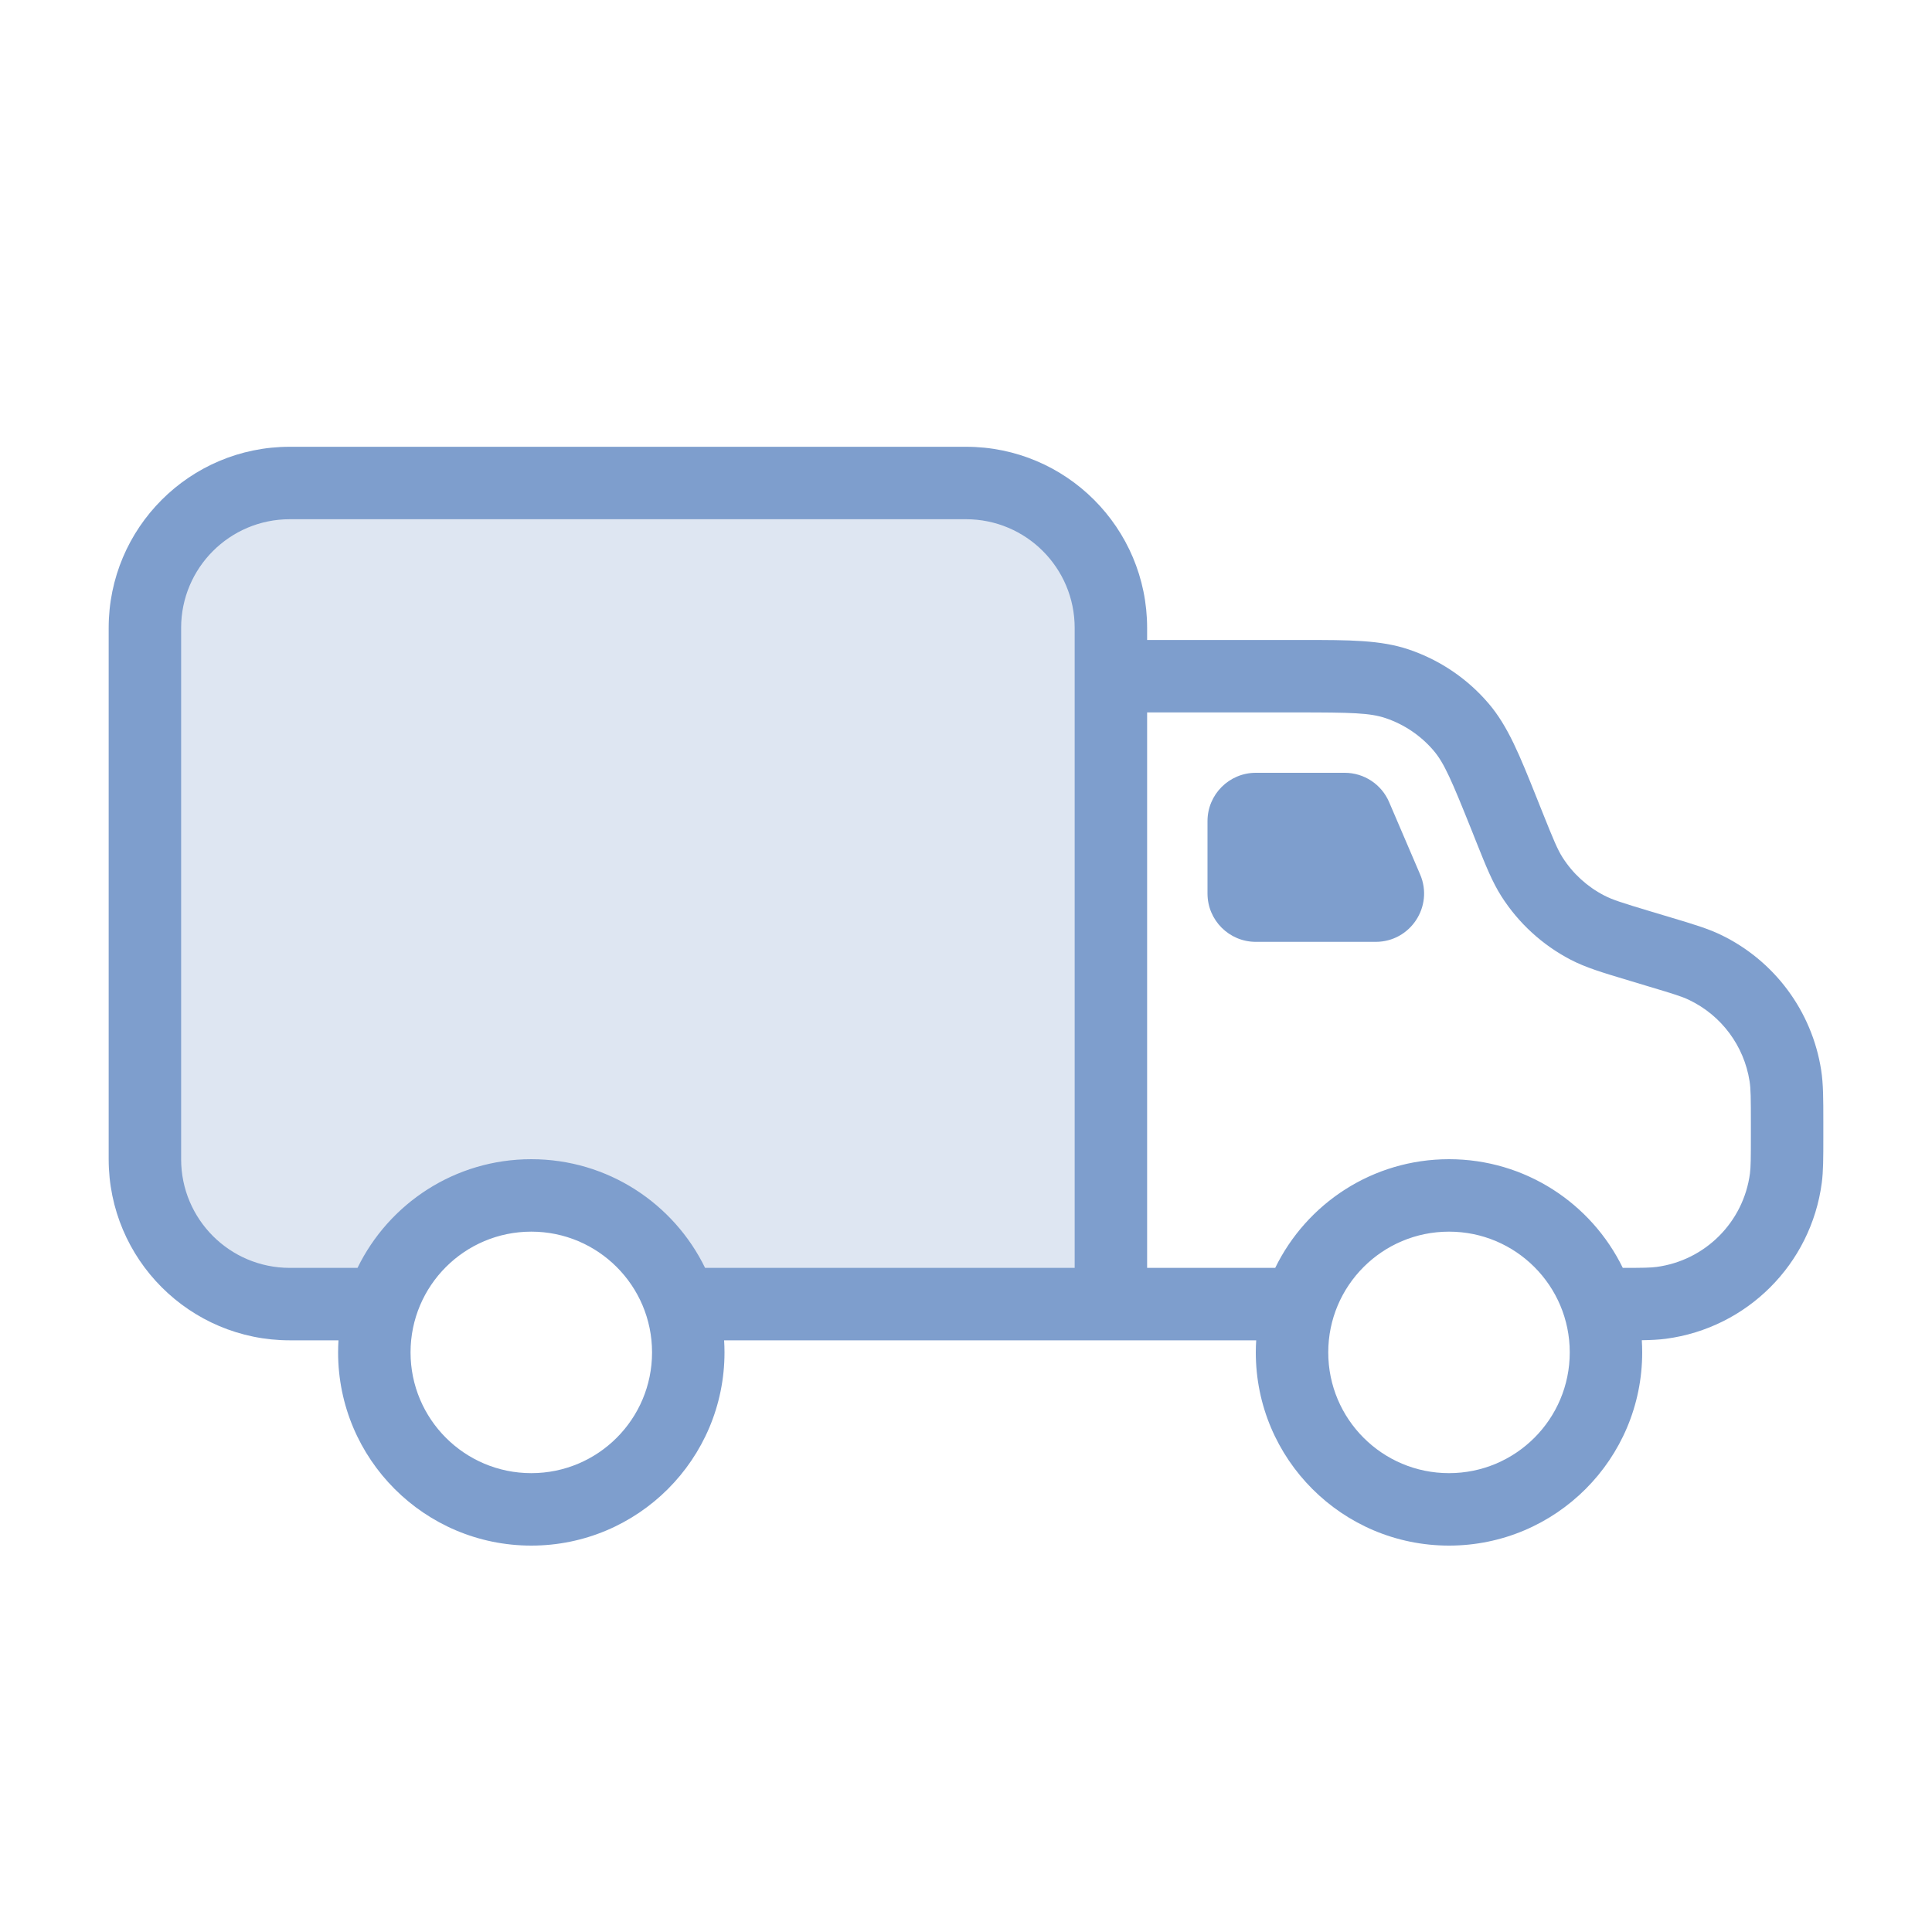 <svg width="40" height="40" viewBox="0 0 40 40" fill="none" xmlns="http://www.w3.org/2000/svg">
<path d="M3 14.8V22.5C3 23.898 3 24.597 3.228 25.148C3.533 25.883 4.117 26.467 4.852 26.772C5.15 26.895 5.491 26.952 5.962 26.978C6.434 27.004 6.671 27.017 6.972 26.972C7.218 26.936 7.521 26.848 7.749 26.747C8.027 26.623 8.269 26.451 8.752 26.106L11 24.5L14.5 27H23V14.8C23 13.12 23 12.28 22.673 11.638C22.385 11.073 21.927 10.615 21.362 10.327C20.72 10 19.88 10 18.2 10H7.8C6.12 10 5.28 10 4.638 10.327C4.074 10.615 3.615 11.073 3.327 11.638C3 12.28 3 13.12 3 14.8Z" fill="#7E9ECD" fill-opacity="0.25"/>
<path d="M26 16C25.448 16 25 16.448 25 17V18.5C25 19.052 25.448 19.5 26 19.5H28.483C29.201 19.5 29.685 18.766 29.403 18.106L28.76 16.606C28.602 16.238 28.241 16 27.841 16H26Z" fill="#7E9ECD"/>
<path fill-rule="evenodd" clip-rule="evenodd" d="M23.75 13.25V13C23.75 10.929 22.071 9.25 20 9.25H6C3.929 9.25 2.25 10.929 2.25 13V24C2.25 26.071 3.929 27.75 6 27.75H7.008C7.003 27.833 7 27.916 7 28C7 30.209 8.791 32 11 32C13.209 32 15 30.209 15 28C15 27.916 14.997 27.833 14.992 27.75H26.008C26.003 27.833 26 27.916 26 28C26 30.209 27.791 32 30 32C32.209 32 34 30.209 34 28C34 27.915 33.997 27.831 33.992 27.748C34.184 27.745 34.343 27.737 34.489 27.718C36.172 27.496 37.496 26.172 37.718 24.489C37.75 24.245 37.75 23.967 37.75 23.558V23.211C37.75 22.755 37.75 22.442 37.705 22.153C37.514 20.932 36.734 19.883 35.619 19.35C35.356 19.224 35.056 19.134 34.619 19.003L34.182 18.872C33.587 18.693 33.383 18.629 33.21 18.538C32.86 18.357 32.564 18.086 32.352 17.754C32.247 17.589 32.165 17.392 31.934 16.815L31.817 16.522C31.465 15.643 31.223 15.036 30.82 14.565C30.381 14.05 29.811 13.665 29.171 13.448C28.584 13.249 27.931 13.25 26.984 13.25L23.75 13.25ZM6 10.75C4.757 10.75 3.75 11.757 3.75 13V24C3.75 25.243 4.757 26.25 6 26.25H7.402C8.051 24.918 9.418 24 11 24C12.582 24 13.949 24.918 14.598 26.25H22.25V13C22.25 11.757 21.243 10.75 20 10.75H6ZM30 24C28.418 24 27.051 24.918 26.402 26.25H23.75V14.75H26.855C27.981 14.75 28.367 14.759 28.69 14.869C29.074 14.999 29.416 15.23 29.68 15.539C29.901 15.798 30.053 16.153 30.472 17.198L30.567 17.437C30.762 17.925 30.897 18.263 31.088 18.562C31.442 19.115 31.935 19.566 32.517 19.869C32.832 20.033 33.181 20.137 33.684 20.288L34.128 20.422C34.647 20.577 34.827 20.633 34.971 20.703C35.64 21.023 36.108 21.652 36.223 22.385C36.248 22.543 36.25 22.731 36.25 23.273V23.5C36.25 23.988 36.248 24.16 36.231 24.294C36.098 25.303 35.303 26.098 34.294 26.231C34.169 26.247 34.012 26.25 33.598 26.25C32.949 24.918 31.581 24 30 24ZM11 30.5C12.381 30.5 13.5 29.381 13.5 28C13.5 26.619 12.381 25.5 11 25.5C9.619 25.5 8.5 26.619 8.5 28C8.5 29.381 9.619 30.5 11 30.5ZM30 30.5C31.381 30.5 32.5 29.381 32.5 28C32.5 26.619 31.381 25.5 30 25.5C28.619 25.5 27.5 26.619 27.5 28C27.5 29.381 28.619 30.5 30 30.5Z" fill="#7E9ECD"/>
</svg>
